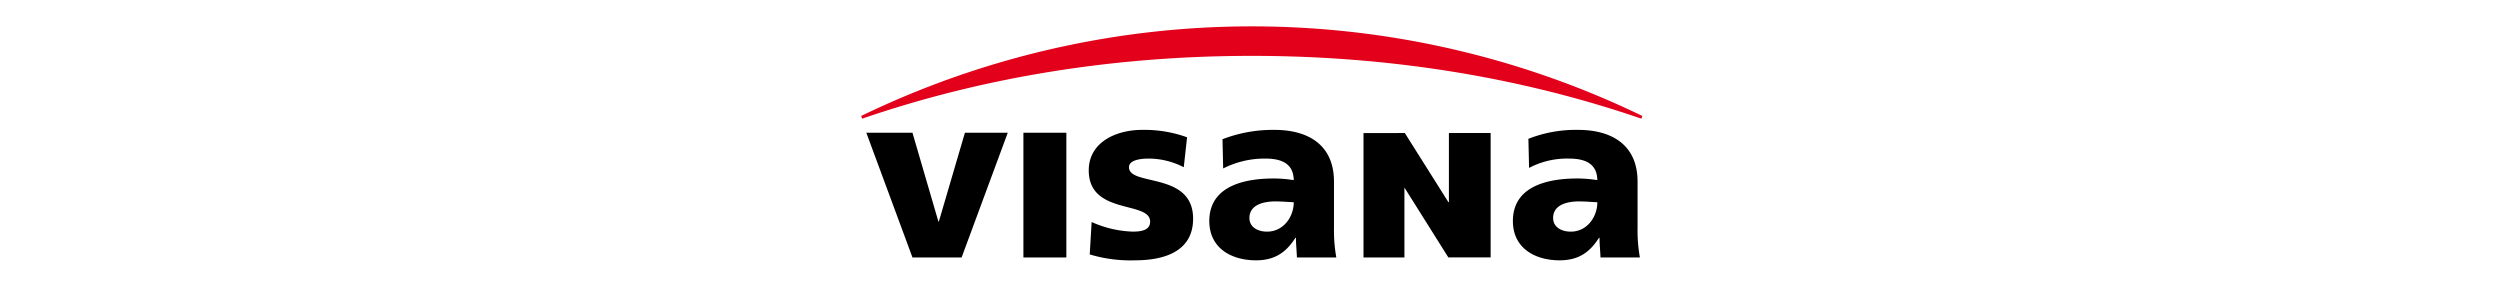 <svg xmlns="http://www.w3.org/2000/svg" width="569" height="66" viewBox="0 0 569 66">
  <g id="Gruppe_492" data-name="Gruppe 492" transform="translate(-91 -4006)">
    <rect id="Rechteck_415" data-name="Rechteck 415" width="569" height="66" transform="translate(91 4006)" fill="#fff"/>
    <g id="layer1" transform="translate(0.903 3506.261)">
      <path id="path2619" d="M349.991,529.3c-5.666,0-12.094,2.681-12.094,9.219,0,10.244,13.969,6.861,13.969,11.656,0,1.961-1.984,2.281-4,2.281a24.675,24.675,0,0,1-9.312-2.187l-.437,7.375a32.2,32.2,0,0,0,10.313,1.344c6.43,0,13.219-1.895,13.219-9.469,0-10.787-14.594-7.3-14.594-11.719,0-1.58,2.406-1.969,4.531-1.969a17.525,17.525,0,0,1,7.938,1.969l.75-6.812A28.56,28.56,0,0,0,349.991,529.3Zm30.219,0a31.876,31.876,0,0,0-11.875,2.125l.156,6.656a20.857,20.857,0,0,1,9.594-2.25c3.543,0,6.414,1.038,6.469,4.906a28.666,28.666,0,0,0-4.562-.375c-5.23,0-14.656,1.024-14.656,9.688,0,6.158,5.013,8.938,10.625,8.938,4.031,0,6.735-1.583,8.969-5.125h.125c0,1.471.165,2.943.219,4.469h8.969a34.684,34.684,0,0,1-.531-6.687V541.079C393.709,532.415,387.457,529.3,380.209,529.3Zm69.094,0a29.408,29.408,0,0,0-11.344,2.031l.156,6.625a18.53,18.53,0,0,1,9.063-2.125c3.541,0,6.414,1.038,6.469,4.906a28.666,28.666,0,0,0-4.562-.375c-5.231,0-14.656,1.024-14.656,9.688,0,6.158,5.013,8.938,10.625,8.938,4.033,0,6.735-1.583,8.969-5.125h.125c0,1.471.164,2.943.219,4.469h8.969a34.585,34.585,0,0,1-.531-6.687V541.079C462.8,532.415,456.549,529.3,449.3,529.3Zm-162.031.656,10.5,28.375h11.188l10.5-28.375h-9.75l-5.937,20.219h-.094l-5.906-20.219Zm35.75,0v28.375H332.8V529.954Zm77.406.063v28.313h9.313V542.423l10,15.906h9.625V530.017h-9.5v15.75l-.125-.031-9.906-15.719Zm-20,15.563c1.471,0,2.871.134,4.125.188,0,3.324-2.358,6.688-6.062,6.688-2.289,0-4.031-1.133-4.031-3.094C374.459,546.637,377.1,545.579,380.428,545.579Zm69.094,0c1.471,0,2.871.134,4.125.188,0,3.324-2.326,6.688-6.031,6.688-2.289,0-4.031-1.133-4.031-3.094C443.584,546.637,446.2,545.579,449.522,545.579Z"/>
      <path id="path2631" d="M463.9,526.134a203.965,203.965,0,0,0-177.806,0l.232.614c28.27-9.73,58.4-14.295,88.67-14.295s60.4,4.565,88.671,14.295l.232-.614" fill="#e2001a"/>
    </g>
  </g>
</svg>
